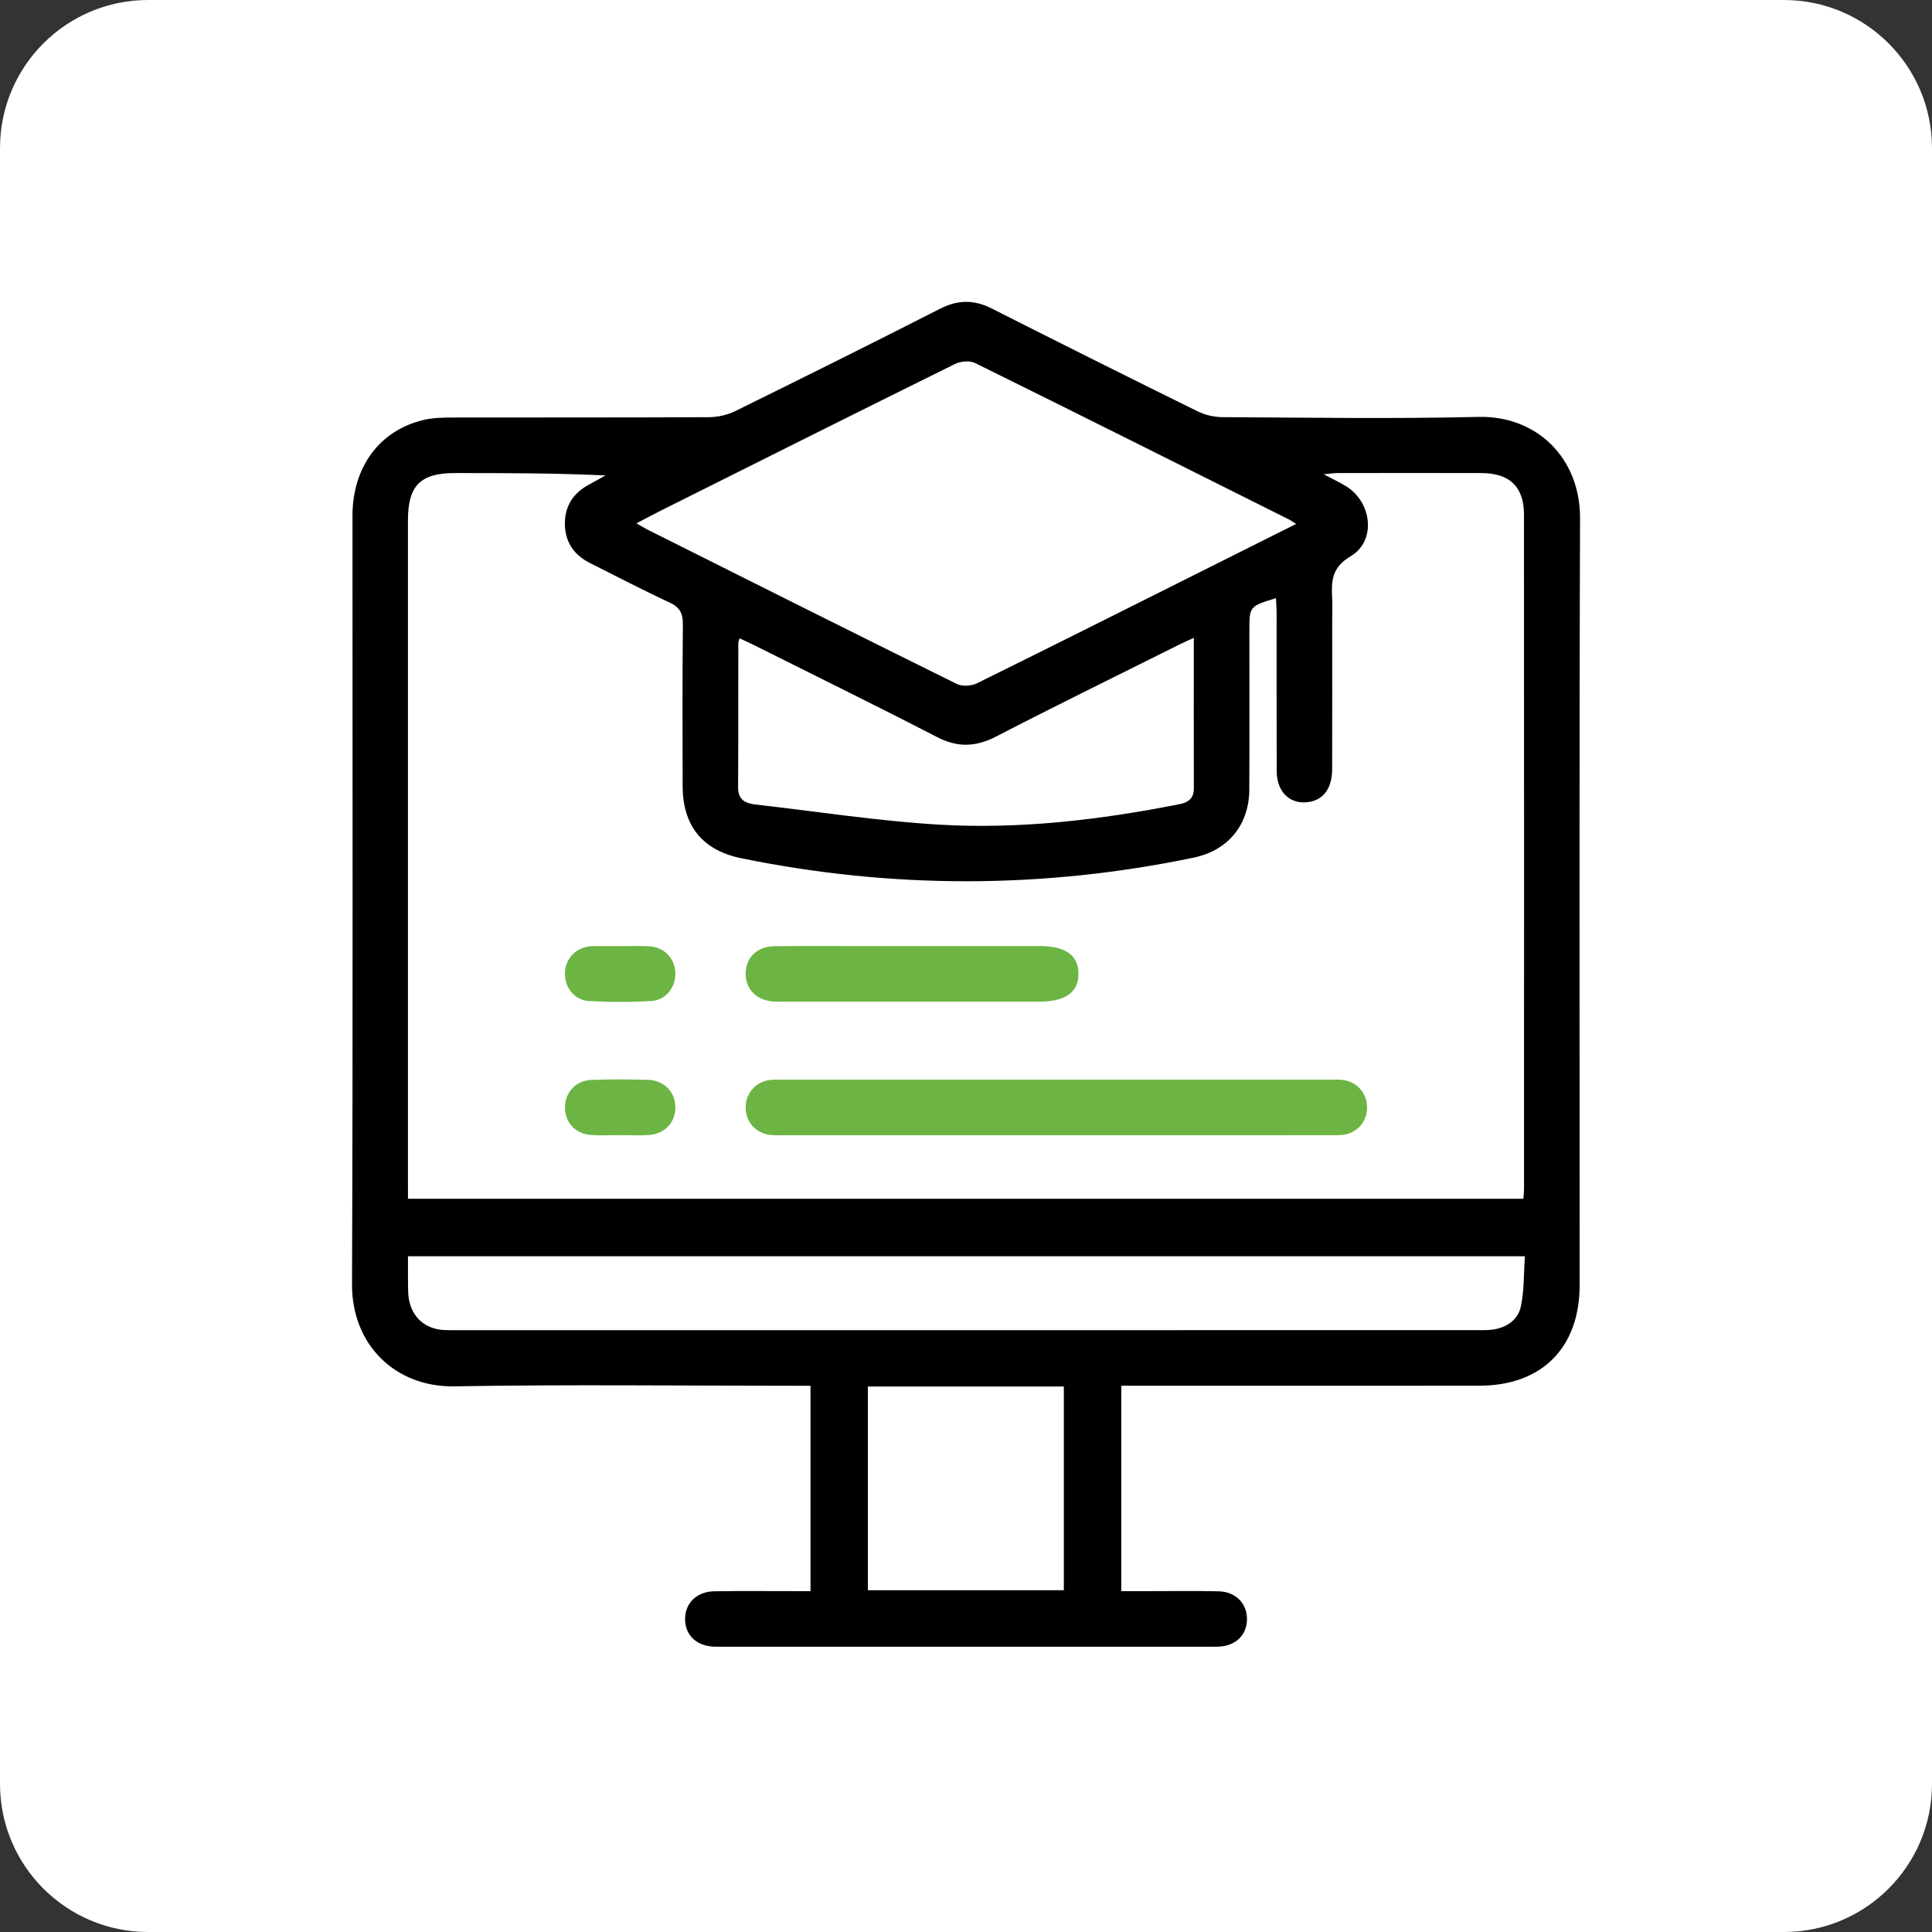 <?xml version="1.0" encoding="utf-8"?>
<!-- Generator: Adobe Illustrator 25.4.1, SVG Export Plug-In . SVG Version: 6.00 Build 0)  -->
<svg version="1.1" id="Layer_1" xmlns="http://www.w3.org/2000/svg" xmlns:xlink="http://www.w3.org/1999/xlink" x="0px" y="0px"
	 viewBox="0 0 1080 1080" style="enable-background:new 0 0 1080 1080;" xml:space="preserve">
<rect x="0" y="0" width="1080" height="1080" fill="#333333" stroke="none"/>
<style type="text/css">
	.st0{fill:#FFFFFF;}
	.st1{fill:#6CB544;}
</style>
<path class="st0" d="M997.19,1080H82.81C37.07,1080,0,1042.93,0,997.19V82.81C0,37.07,37.07,0,82.81,0h914.38
	c45.73,0,82.81,37.07,82.81,82.81v914.38C1080,1042.93,1042.93,1080,997.19,1080z"/>
<path d="M626.81,774.65c0,38.8,0,76.28,0,114.8c5.62,0,10.96,0,16.31,0c12.69,0.01,25.38-0.21,38.06,0.1
	c9.59,0.23,15.9,6.73,15.89,15.55c-0.02,8.91-6.3,14.99-15.95,15.4c-0.78,0.03-1.55,0.02-2.33,0.02c-92.43,0-184.85,0-277.28,0
	c-0.78,0-1.55,0.01-2.33-0.02c-9.74-0.37-16.06-6.28-16.2-15.15c-0.15-9.08,6.38-15.67,16.4-15.82c15.01-0.24,30.03-0.07,45.05-0.08
	c2.77,0,5.54,0,8.65,0c0-38.54,0-76.2,0-114.8c-3.47,0-6.49,0-9.52,0c-63.17,0-126.35-0.78-189.5,0.32
	c-32.95,0.58-57.41-23.06-57.28-57.08c0.56-143.17,0.22-286.34,0.26-429.5c0.01-27.51,15.3-48.05,40.17-53.73
	c5.22-1.19,10.78-1.24,16.19-1.25c47.64-0.09,95.27,0.05,142.91-0.2c4.94-0.03,10.31-1.24,14.74-3.42
	c38.29-18.84,76.48-37.87,114.51-57.22c9.89-5.03,18.92-5.13,28.78-0.14c38.28,19.38,76.67,38.56,115.16,57.52
	c4.2,2.07,9.3,3.23,13.99,3.25c47.64,0.23,95.29,1,142.9-0.15c32.88-0.79,56.98,23.21,56.87,56.61
	c-0.5,142.91-0.2,285.82-0.22,428.73c-0.01,34.96-21.14,56.2-55.99,56.22c-63.43,0.05-126.86,0.02-190.29,0.02
	C633.69,774.65,630.65,774.65,626.81,774.65z M228.07,670.13c208.58,0,415.84,0,623.51,0c0.15-2.27,0.36-4.03,0.36-5.79
	c0.02-125.57,0.05-251.15-0.03-376.72c-0.01-15.49-7.98-23.12-23.72-23.17c-26.93-0.08-53.85-0.03-80.78,0
	c-1.86,0-3.73,0.33-7.44,0.68c5.37,2.85,9.07,4.56,12.52,6.69c14.53,8.97,16.93,30.58,2.59,39.08
	c-10.72,6.35-10.88,13.99-10.4,23.61c0.21,4.13,0.03,8.28,0.03,12.43c0,27.7,0.05,55.41-0.03,83.11
	c-0.03,10.24-4.55,16.64-12.35,18.15c-10.64,2.05-18.59-5.02-18.64-17.01c-0.12-29.52-0.03-59.03-0.06-88.55
	c0-2.7-0.23-5.41-0.37-8.25c-14.85,4.53-14.85,4.53-14.85,18.46c0,29.52,0.1,59.03-0.04,88.55c-0.09,19.66-11.85,34.02-31.08,38.02
	c-84.24,17.52-168.53,17.57-252.81,0.37c-21.85-4.46-32.85-18.2-32.88-40.45c-0.04-30.03-0.18-60.07,0.13-90.1
	c0.06-6.19-1.55-9.72-7.43-12.44c-15.01-6.94-29.68-14.63-44.47-22.05c-8.85-4.44-13.85-11.51-14.04-21.53
	c-0.2-10.35,4.71-17.72,13.76-22.5c3-1.59,5.94-3.3,8.91-4.95c-28.46-1.32-56.39-1.33-84.33-1.32c-19.1,0.01-26.08,7.04-26.08,26.3
	c-0.01,123.5,0,247.01,0,370.51C228.07,664.03,228.07,666.82,228.07,670.13z M724.53,292.89c-2.23-1.41-3.06-2.03-3.97-2.49
	c-58.47-29.24-116.91-58.55-175.53-87.49c-2.98-1.47-8.11-0.96-11.26,0.6c-54.89,27.13-109.64,54.56-164.4,81.95
	c-4.27,2.13-8.46,4.41-13.6,7.09c2.74,1.56,4.42,2.63,6.19,3.52c57.56,28.82,115.09,57.69,172.79,86.21
	c3.03,1.5,8.15,1.27,11.26-0.26c44.96-22.16,89.74-44.69,134.57-67.12C694.83,307.76,709.09,300.62,724.53,292.89z M228.07,702.25
	c0,6.1-0.05,11.73,0.02,17.36c0.03,2.32,0.11,4.68,0.54,6.95c1.88,9.99,9.15,16.31,19.35,16.92c2.32,0.14,4.66,0.1,6.99,0.1
	c190,0,379.99,0,569.99-0.01c3.1,0,6.24,0.11,9.3-0.3c7.88-1.05,14.29-5.39,15.89-12.9c1.93-9.09,1.61-18.66,2.27-28.12
	C643.38,702.25,436.16,702.25,228.07,702.25z M667.34,356.55c-3.57,1.66-5.9,2.67-8.18,3.81c-34.19,17.08-68.52,33.9-102.48,51.43
	c-11.41,5.89-21.49,6.11-32.98,0.18c-33.96-17.55-68.29-34.38-102.48-51.48c-2.47-1.24-5.01-2.36-7.79-3.66
	c-0.35,1.24-0.71,1.92-0.71,2.6c-0.04,26.9,0.04,53.8-0.12,80.71c-0.04,6.85,3.87,8.93,9.65,9.58c34.12,3.85,68.15,9.2,102.37,11.24
	c45.34,2.69,90.35-2.62,134.9-11.46c4.9-0.97,7.86-3.34,7.84-8.83C667.3,413,667.34,385.35,667.34,356.55z M485.15,775.07
	c0,38.23,0,76.05,0,113.87c36.89,0,73.21,0,109.54,0c0-38.3,0-76.09,0-113.87C557.84,775.07,521.74,775.07,485.15,775.07z"/>
<path class="st1" d="M589.69,634.61c-50.46,0-100.93,0-151.39-0.01c-2.59,0-5.2,0.13-7.76-0.17c-8.07-0.94-13.65-7.22-13.72-15.2
	c-0.07-7.95,5.4-14.37,13.42-15.51c2.29-0.32,4.65-0.19,6.98-0.19c102.22-0.01,204.44-0.01,306.67,0c2.33,0,4.69-0.14,6.98,0.2
	c8.03,1.18,13.45,7.62,13.34,15.58c-0.11,7.96-5.73,14.2-13.81,15.12c-2.56,0.29-5.17,0.16-7.76,0.16
	C691.65,634.61,640.67,634.61,589.69,634.61z"/>
<path class="st1" d="M509.38,559.93c-23.56,0-47.12,0-70.67,0c-2.07,0-4.15,0.08-6.21-0.05c-9.54-0.58-15.78-6.89-15.67-15.77
	c0.11-8.88,6.45-15.09,16.12-15.19c16.83-0.17,33.65-0.06,50.48-0.06c32.62,0,65.24,0,97.86,0c14.29,0,21.48,5.1,21.59,15.31
	c0.11,10.47-7.27,15.76-22.04,15.76C557.02,559.93,533.2,559.93,509.38,559.93z"/>
<path class="st1" d="M347.38,528.9c5.18,0,10.37-0.24,15.52,0.06c8.22,0.48,14.1,6.45,14.6,14.35c0.52,8.21-4.95,15.73-13.34,16.25
	c-11.6,0.71-23.3,0.69-34.9,0.02c-8.41-0.49-13.85-7.86-13.42-16.15c0.41-7.92,6.25-13.79,14.45-14.51
	c0.51-0.05,1.03-0.04,1.55-0.05c5.18,0,10.35,0,15.53,0C347.38,528.88,347.38,528.89,347.38,528.9z"/>
<path class="st1" d="M346.12,634.55c-5.18-0.01-10.37,0.25-15.52-0.06c-8.64-0.52-14.57-6.72-14.78-14.97
	c-0.21-8.55,5.81-15.48,14.7-15.83c10.59-0.42,21.22-0.37,31.82-0.03c9.02,0.29,15.2,6.89,15.22,15.39
	c0.02,8.52-6.16,15-15.14,15.46C357,634.79,351.55,634.56,346.12,634.55z"/>
</svg>
